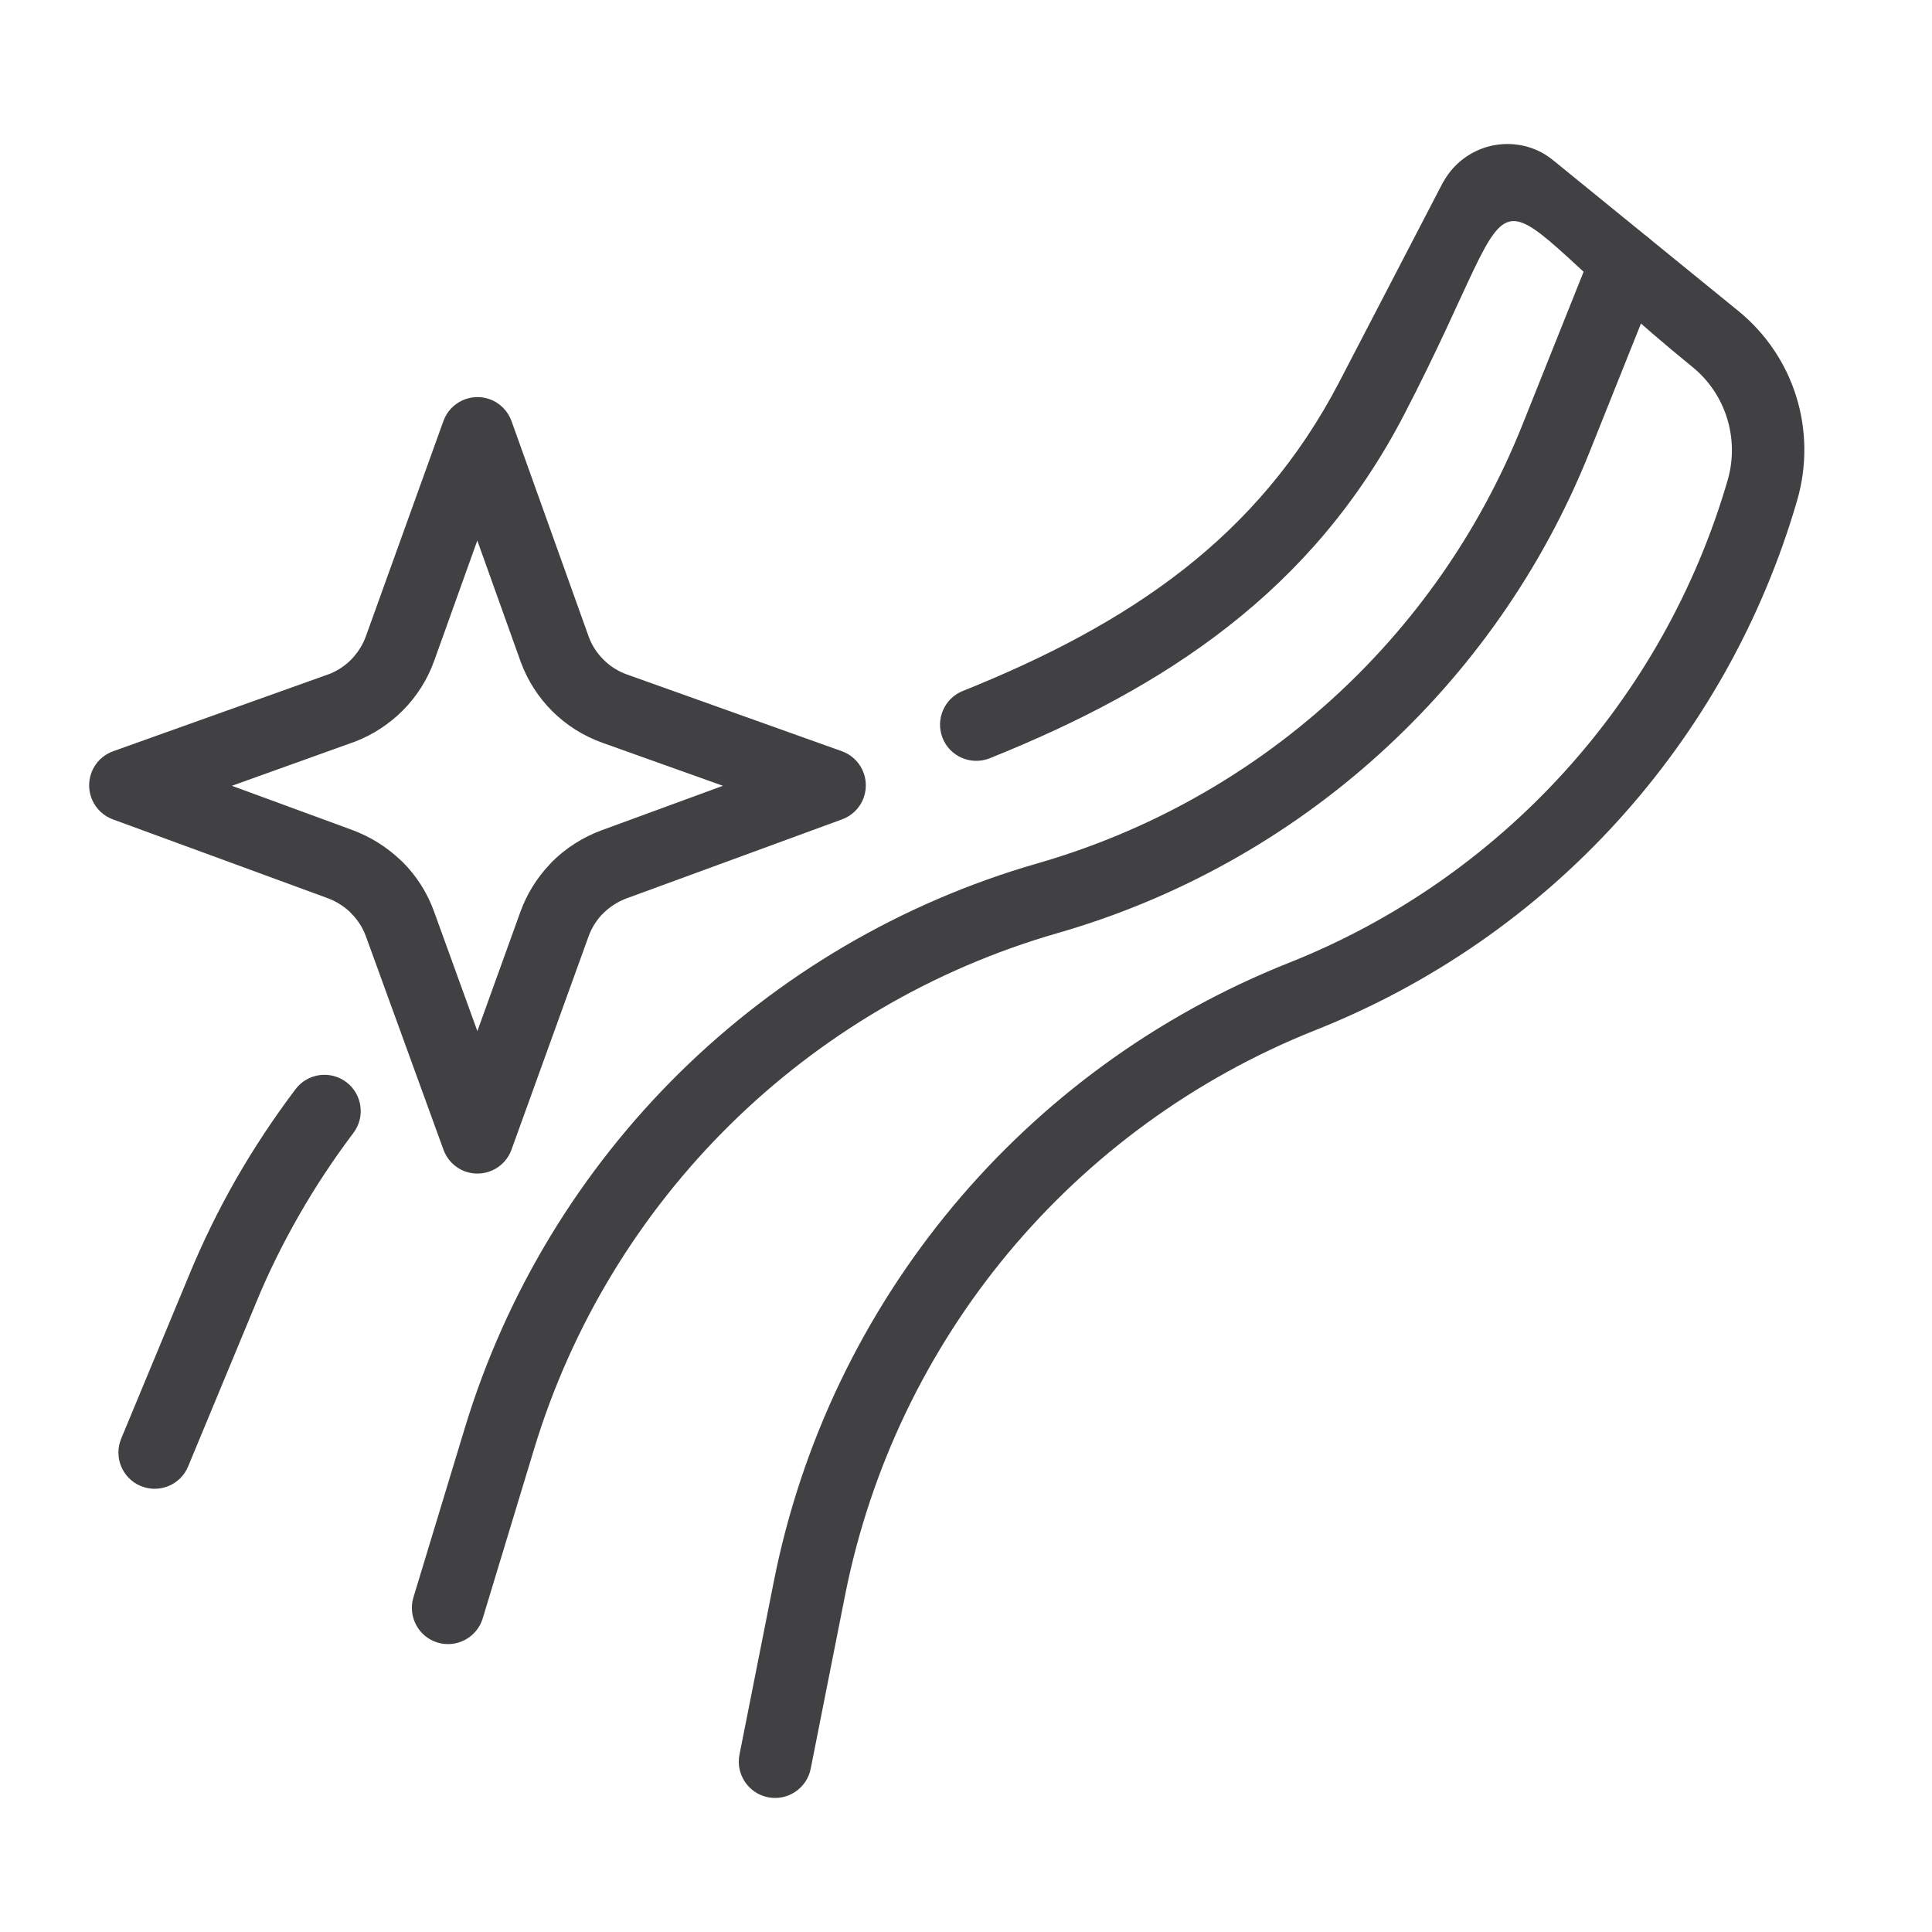 <?xml version="1.0" encoding="UTF-8"?>
<!DOCTYPE svg PUBLIC "-//W3C//DTD SVG 1.1//EN" "http://www.w3.org/Graphics/SVG/1.1/DTD/svg11.dtd">
<!-- Creator: CorelDRAW Standard 2021 (64-Bit) -->
<svg xmlns="http://www.w3.org/2000/svg" xml:space="preserve" width="59px" height="59px" version="1.1" style="shape-rendering:geometricPrecision; text-rendering:geometricPrecision; image-rendering:optimizeQuality; fill-rule:evenodd; clip-rule:evenodd"
viewBox="0 0 59 59"
 xmlns:xlink="http://www.w3.org/1999/xlink"
 xmlns:xodm="http://www.corel.com/coreldraw/odm/2003">
 <defs>
  <style type="text/css">
   <![CDATA[
    .fil0 {fill:#414042;fill-rule:nonzero}
   ]]>
  </style>
 </defs>
 <g id="Warstwa_x0020_1">
  <path class="fil0" d="M10.073 20.577c0.241,-0.097 0.463,-0.245 0.647,-0.43 0.2,-0.205 0.359,-0.45 0.453,-0.715l2.368 -6.574c0.205,-0.573 0.838,-0.872 1.412,-0.667 0.323,0.115 0.559,0.368 0.668,0.669l2.365 6.605c0.095,0.252 0.249,0.485 0.441,0.677 0.201,0.201 0.448,0.36 0.718,0.455l6.561 2.343c0.576,0.205 0.876,0.839 0.671,1.415 -0.117,0.329 -0.372,0.566 -0.678,0.673l-6.568 2.408c-0.265,0.098 -0.511,0.257 -0.711,0.457l-0.047 0.046c-0.174,0.189 -0.312,0.413 -0.401,0.661l-2.351 6.507c-0.205,0.573 -0.839,0.872 -1.413,0.668 -0.321,-0.115 -0.557,-0.365 -0.665,-0.665l-2.37 -6.519c-0.095,-0.264 -0.25,-0.5 -0.443,-0.693l-0.051 -0.055c-0.187,-0.174 -0.411,-0.315 -0.657,-0.409l-6.573 -2.411c-0.574,-0.21 -0.87,-0.847 -0.659,-1.421 0.116,-0.321 0.368,-0.554 0.667,-0.661l6.616 -2.364zm2.214 1.133c-0.403,0.401 -0.891,0.722 -1.433,0.933l-3.773 1.354 3.702 1.359c0.545,0.206 1.034,0.516 1.442,0.904l0.074 0.068c0.418,0.419 0.752,0.937 0.958,1.514l1.321 3.646 1.314 -3.642c0.195,-0.541 0.501,-1.032 0.888,-1.442l0.072 -0.079c0.418,-0.419 0.937,-0.754 1.517,-0.969l3.708 -1.359 -3.677 -1.313c-0.588,-0.209 -1.115,-0.545 -1.542,-0.973 -0.412,-0.412 -0.742,-0.92 -0.952,-1.488l-1.33 -3.716 -1.315 3.669c-0.209,0.586 -0.547,1.11 -0.974,1.534z"/>
  <path class="fil0" d="M9.025 33.262c0.368,-0.487 1.063,-0.584 1.551,-0.216 0.488,0.369 0.585,1.064 0.216,1.552 -0.599,0.794 -1.156,1.634 -1.659,2.512 -0.497,0.868 -0.94,1.763 -1.311,2.669l-2.077 5.004c-0.233,0.565 -0.882,0.831 -1.447,0.597 -0.564,-0.233 -0.831,-0.882 -0.597,-1.447l2.076 -4.999c0.424,-1.026 0.905,-2.004 1.432,-2.926 0.547,-0.954 1.157,-1.872 1.816,-2.746z"/>
  <path class="fil0" d="M48.601 7.698c0.227,-0.567 0.872,-0.842 1.439,-0.616 0.567,0.226 0.842,0.872 0.616,1.439l-2.124 5.309c-1.428,3.56 -3.642,6.697 -6.423,9.209 -2.779,2.513 -6.126,4.398 -9.818,5.458 -3.824,1.1 -7.243,3.135 -9.991,5.844 -2.75,2.71 -4.834,6.099 -5.989,9.907l-1.57 5.176c-0.177,0.583 -0.795,0.913 -1.379,0.737 -0.583,-0.176 -0.912,-0.795 -0.737,-1.378l1.571 -5.177c1.265,-4.169 3.546,-7.878 6.552,-10.842 3.011,-2.967 6.754,-5.196 10.937,-6.399 3.361,-0.966 6.411,-2.682 8.942,-4.968 2.53,-2.282 4.547,-5.14 5.851,-8.389l2.123 -5.31z"/>
  <path class="fil0" d="M24.758 54.011c-0.117,0.599 -0.701,0.992 -1.301,0.875 -0.599,-0.117 -0.992,-0.7 -0.875,-1.3l1.052 -5.305c0.848,-4.272 2.757,-8.186 5.461,-11.435 2.705,-3.248 6.213,-5.832 10.26,-7.441 3.249,-1.288 6.113,-3.297 8.409,-5.822 2.295,-2.524 4.022,-5.567 4.998,-8.926 0.181,-0.627 0.166,-1.284 -0.021,-1.888 -0.187,-0.6 -0.547,-1.148 -1.053,-1.559 -7.148,-5.817 -4.652,-6.553 -8.817,1.469 -1.398,2.686 -3.215,4.771 -5.374,6.458 -2.128,1.665 -4.576,2.936 -7.272,4.019 -0.567,0.226 -1.213,-0.049 -1.439,-0.616 -0.226,-0.567 0.049,-1.212 0.616,-1.439 2.521,-1.011 4.792,-2.186 6.734,-3.706 1.91,-1.494 3.523,-3.346 4.768,-5.74l3.148 -6.059c0.085,-0.149 0.173,-0.283 0.268,-0.396 0.332,-0.397 0.785,-0.659 1.268,-0.757 0.489,-0.099 1.013,-0.036 1.477,0.207 0.13,0.068 0.255,0.155 0.372,0.249l5.647 4.596c0.853,0.695 1.46,1.612 1.771,2.615 0.312,1.005 0.335,2.104 0.029,3.164 -1.072,3.693 -2.967,7.033 -5.483,9.8 -2.514,2.767 -5.659,4.968 -9.231,6.385 -3.7,1.471 -6.906,3.834 -9.377,6.8 -2.466,2.962 -4.207,6.538 -4.984,10.447l-1.051 5.305z"/>
 </g>
</svg>
